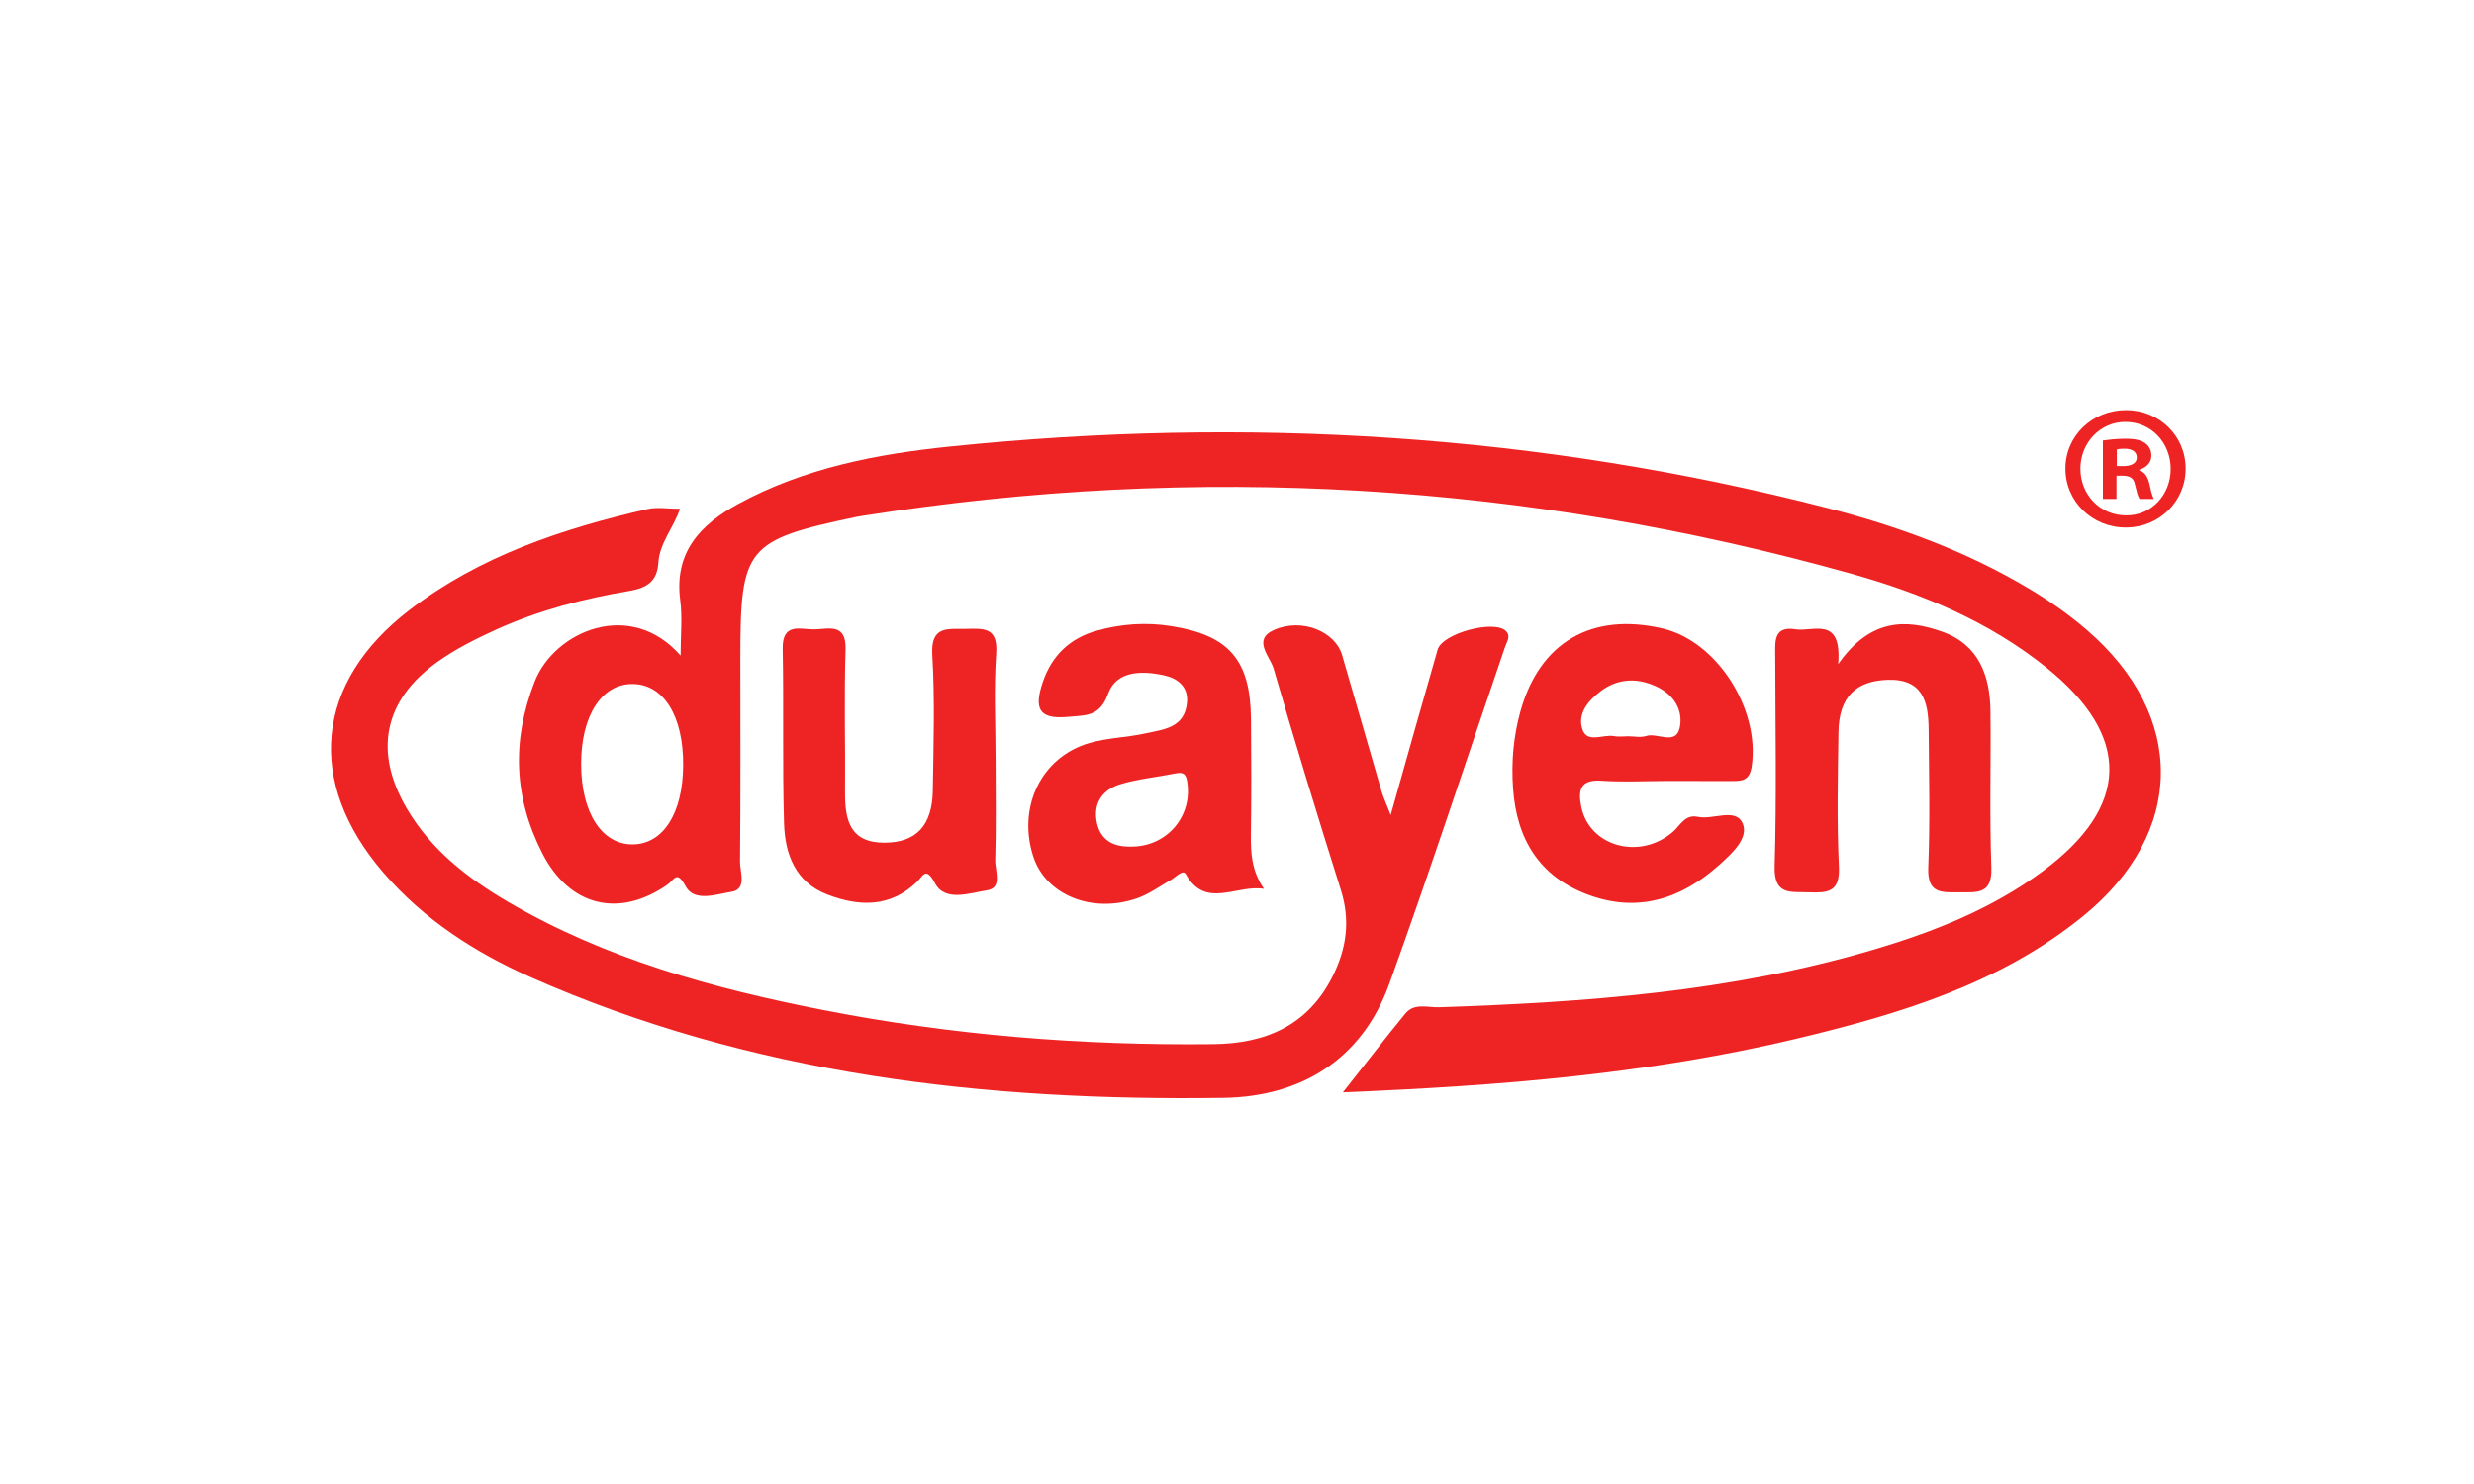 <?xml version="1.0" encoding="utf-8"?>
<!-- Generator: Adobe Illustrator 16.0.0, SVG Export Plug-In . SVG Version: 6.00 Build 0)  -->
<!DOCTYPE svg PUBLIC "-//W3C//DTD SVG 1.1//EN" "http://www.w3.org/Graphics/SVG/1.1/DTD/svg11.dtd">
<svg version="1.1" id="Layer_1" xmlns="http://www.w3.org/2000/svg" xmlns:xlink="http://www.w3.org/1999/xlink" x="0px" y="0px"
	 width="400px" height="240px" viewBox="0 0 400 240" enable-background="new 0 0 400 240" xml:space="preserve">
<g>
	<path fill-rule="evenodd" clip-rule="evenodd" fill="#EE2424" d="M217.123,176.656c3.753-4.754,6.862-8.791,10.099-12.742
		c1.438-1.75,3.595-0.961,5.444-1.014c23.663-0.789,47.211-2.508,70.078-9.264c9.798-2.889,19.264-6.619,27.564-12.766
		c14.103-10.436,14.34-21.828,0.579-32.887c-9.292-7.482-20.159-11.994-31.464-15.168c-52.565-14.756-105.858-17.908-159.82-9.412
		c-0.38,0.063-0.765,0.115-1.139,0.189c-17.84,3.764-18.768,4.891-18.762,22.885c0,10.951,0.053,21.912-0.053,32.875
		c-0.021,1.697,1.19,4.459-1.408,4.881c-2.424,0.379-5.986,1.717-7.394-0.906c-1.444-2.678-1.792-1.045-2.951-0.242
		c-7.843,5.449-15.812,3.477-20.181-5.029c-4.643-9.043-5.012-18.225-1.275-27.805c3.174-8.148,15.475-13.523,23.602-4.217
		c0-3.457,0.3-6.24-0.059-8.939c-1.027-7.799,3.289-12.289,9.402-15.609c10.672-5.809,22.44-8.064,34.277-9.275
		c47.833-4.924,95.187-2.066,141.85,9.961c11.368,2.93,22.373,6.957,32.502,13.006c3.289,1.951,6.472,4.186,9.371,6.684
		c16.174,13.924,15.989,32.834-0.617,46.326c-13.466,10.939-29.656,15.811-46.184,19.764
		C266.801,173.652,242.59,175.623,217.123,176.656z M110.453,123.838c0.074-7.957-3.115-13.154-8.121-13.217
		c-5.044-0.074-8.4,5.143-8.375,12.996c0.021,7.895,3.395,13.049,8.459,12.943C107.26,136.445,110.391,131.49,110.453,123.838z"/>
	<path fill-rule="evenodd" clip-rule="evenodd" fill="#EE2424" d="M224.85,131.807c2.762-9.76,5.139-18.268,7.59-26.742
		c0.764-2.666,9.281-4.922,11.083-2.971c0.785,0.842,0.085,1.748-0.211,2.613c-6.214,18.15-12.18,36.396-18.698,54.432
		c-4.434,12.27-14.352,18.234-26.773,18.414c-38.531,0.559-76.366-3.711-112.072-19.531c-8.996-3.996-17.255-9.309-23.785-16.896
		c-12.627-14.662-11.083-30.758,4.254-42.5c11.373-8.707,24.659-13.123,38.404-16.285c1.607-0.369,3.373-0.053,5.313-0.053
		c-1.129,3.184-3.32,5.576-3.51,8.717c-0.18,3.004-1.83,4.08-4.686,4.564c-7.4,1.244-14.662,3.131-21.514,6.24
		c-3.305,1.508-6.619,3.162-9.55,5.26c-8.653,6.197-10.313,14.492-4.923,23.695c3.9,6.65,9.814,11.256,16.349,15.084
		c15.8,9.242,33.14,14.008,50.942,17.496c20.823,4.08,41.857,5.756,63.059,5.523c8.465-0.084,15.357-2.973,19.369-11.025
		c2.244-4.5,2.852-9.002,1.307-13.902c-3.747-11.891-7.404-23.822-10.878-35.807c-0.563-1.949-3.478-4.67,0.037-6.24
		c4.532-2.023,9.913,0.232,11.036,4.047c2.16,7.379,4.264,14.758,6.408,22.137C223.658,128.939,224.055,129.771,224.85,131.807z"/>
	<path fill-rule="evenodd" clip-rule="evenodd" fill="#EE2424" d="M204.364,143.75c-4.438-0.738-9.46,3.352-12.644-2.383
		c-0.459-0.822-1.564,0.453-2.329,0.885c-1.829,1.043-3.573,2.34-5.523,3.016c-7.305,2.551-14.788-0.539-16.802-6.736
		c-2.608-8.01,1.302-16.127,9.097-18.371c2.915-0.844,6.05-0.887,9.033-1.551c2.931-0.643,6.366-0.895,6.72-5.006
		c0.221-2.604-1.545-3.91-3.721-4.385c-3.537-0.781-7.68-0.77-9.023,2.951c-1.349,3.752-3.557,3.488-6.471,3.764
		c-4.928,0.473-5.482-1.52-4.102-5.609c1.486-4.395,4.454-7.125,8.76-8.336c3.89-1.086,7.9-1.381,11.963-0.738
		c9.382,1.486,12.865,5.459,12.939,15.084c0.053,6.133,0.074,12.279-0.016,18.414C202.203,137.826,202.319,140.787,204.364,143.75z
		 M182.799,136.918c5.607,0.086,9.828-4.563,9.212-10.023c-0.153-1.359-0.353-2.16-1.972-1.813c-2.967,0.602-6.028,0.875-8.906,1.75
		c-2.83,0.854-4.427,3.035-3.8,6.154C177.912,135.865,179.984,136.982,182.799,136.918z"/>
	<path fill-rule="evenodd" clip-rule="evenodd" fill="#EE2424" d="M269.283,126.305c-3.451,0.01-6.92,0.199-10.361-0.043
		c-3.525-0.242-3.789,1.635-3.252,4.26c1.318,6.355,9.36,8.621,14.73,4.078c1.266-1.064,1.992-2.951,4.127-2.498
		c2.482,0.527,6.145-1.549,7.252,1.117c0.975,2.34-1.781,4.838-3.763,6.619c-6.14,5.523-13.181,7.854-21.218,4.871
		c-7.879-2.91-11.584-8.949-12.164-17.203c-0.301-4.258,0.063-8.443,1.207-12.521c3.13-11.143,11.536-16,22.957-13.346
		c8.78,2.045,15.764,12.998,14.43,22.252c-0.311,2.15-1.322,2.436-3.004,2.424C276.583,126.295,272.931,126.305,269.283,126.305z
		 M263.275,119.074c0.959,0,1.998,0.242,2.856-0.043c1.871-0.643,5.097,1.824,5.534-1.813c0.342-2.824-1.339-5.092-4.08-6.293
		c-3.057-1.359-6.061-1.148-8.706,0.801c-2.028,1.518-3.947,3.689-3.004,6.303c0.785,2.203,3.362,0.686,5.106,1.023
		C261.727,119.199,262.512,119.074,263.275,119.074z"/>
	<path fill-rule="evenodd" clip-rule="evenodd" fill="#EE2424" d="M160.969,122.963c0,5.375,0.105,10.752-0.058,16.127
		c-0.053,1.697,1.233,4.521-1.333,4.902c-2.789,0.422-6.762,1.928-8.406-1.15c-1.481-2.781-1.914-1.18-2.894-0.242
		c-4.327,4.186-9.334,4.037-14.462,2.088c-5.223-1.982-6.904-6.557-7.052-11.553c-0.274-9.402-0.036-18.814-0.216-28.217
		c-0.079-4.363,2.973-3.078,5.17-3.131c2.256-0.053,5.128-1.074,4.996,3.258c-0.248,7.672-0.025,15.367-0.084,23.041
		c-0.031,4.469,0.743,8.211,6.366,8.201c5.128-0.012,7.742-2.752,7.827-8.475c0.105-7.305,0.348-14.621-0.085-21.883
		c-0.284-4.775,2.472-4.174,5.392-4.227c2.83-0.043,5.244-0.348,4.938,3.973C160.663,111.422,160.969,117.197,160.969,122.963z"/>
	<path fill-rule="evenodd" clip-rule="evenodd" fill="#EE2424" d="M297.205,107.406c5.129-7.348,10.895-7.369,16.859-5.229
		c5.877,2.107,7.701,7.104,7.758,12.869c0.09,8.443-0.158,16.887,0.143,25.318c0.148,4.291-2.309,3.943-5.111,3.943
		c-2.814,0.01-5.26,0.326-5.092-3.953c0.301-7.463,0.121-14.957,0.063-22.441c-0.042-4.385-0.923-8.148-6.614-7.969
		c-5.17,0.158-7.879,2.824-7.963,8.422c-0.105,7.295-0.27,14.6,0.073,21.871c0.19,4.154-1.96,4.176-4.917,4.07
		c-2.898-0.105-5.613,0.525-5.477-4.195c0.332-11.311,0.122-22.631,0.096-33.951c0-2.352-0.343-4.977,3.31-4.385
		C293.147,102.219,297.838,99.521,297.205,107.406z"/>
	<g>
		<path fill="#EE2424" d="M353.381,75.795c0,5.301-4.273,9.518-9.691,9.518s-9.75-4.217-9.75-9.518c0-5.313,4.332-9.467,9.808-9.467
			C349.107,66.328,353.381,70.482,353.381,75.795z M336.363,75.795c0,4.215,3.173,7.557,7.384,7.557
			c4.095,0.053,7.216-3.342,7.216-7.494c0-4.217-3.121-7.621-7.332-7.621C339.536,68.236,336.363,71.641,336.363,75.795z
			 M342.197,80.695H340V71.24c0.864-0.115,2.071-0.283,3.631-0.283c1.787,0,2.594,0.283,3.23,0.736
			c0.575,0.412,0.98,1.098,0.98,2.023c0,1.15-0.863,1.908-1.955,2.256v0.105c0.922,0.295,1.381,1.045,1.671,2.32
			c0.284,1.434,0.517,1.949,0.685,2.297h-2.297c-0.295-0.348-0.465-1.148-0.754-2.297c-0.18-0.992-0.748-1.455-1.961-1.455h-1.033
			V80.695z M342.25,75.383h1.033c1.213,0,2.197-0.4,2.197-1.381c0-0.863-0.637-1.434-2.018-1.434c-0.58,0-0.986,0.053-1.213,0.117
			V75.383z"/>
	</g>
</g>
</svg>
